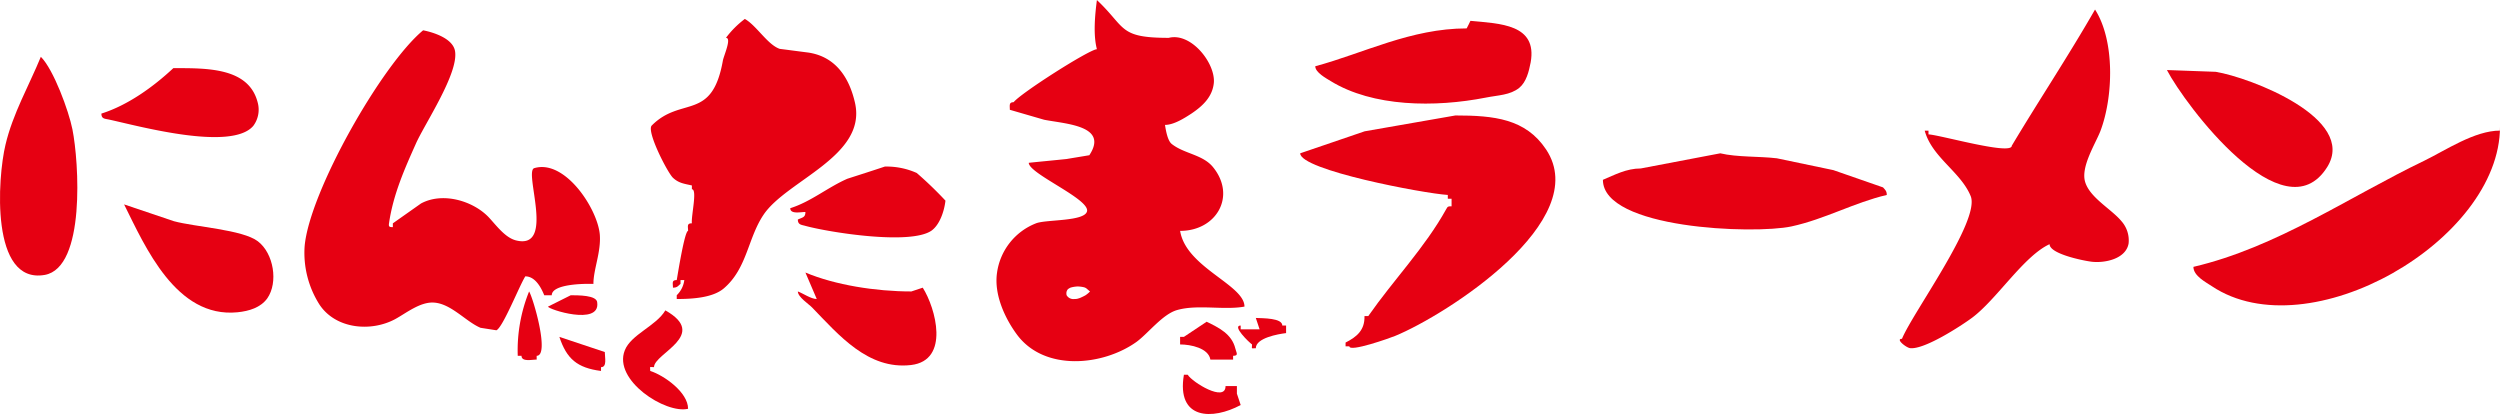 <svg xmlns="http://www.w3.org/2000/svg" xmlns:xlink="http://www.w3.org/1999/xlink" width="468.228" height="77.541" viewBox="0 0 468.228 77.541">
  <defs>
    <clipPath id="clip-path">
      <rect id="長方形_477" data-name="長方形 477" width="468.228" height="77.541" fill="none"/>
    </clipPath>
  </defs>
  <g id="グループ_2329" data-name="グループ 2329" transform="translate(0 -77.386)">
    <g id="グループ_2600" data-name="グループ 2600" transform="translate(0 77.386)">
      <g id="グループ_2599" data-name="グループ 2599" transform="translate(0 0)" clip-path="url(#clip-path)">
        <path id="パス_1303" data-name="パス 1303" d="M148.629,3.814c2.193,1.241,4.255,4.831,6.535,5.605,1.771.222,3.544.465,5.317.686,5.25.776,7.753,4.831,8.794,9.5,2.171,9.924-12.782,14.422-17.122,20.846-2.99,4.408-3.079,10.1-7.488,13.847-2.06,1.727-5.781,1.97-8.794,1.97v-.709a4.766,4.766,0,0,0,1.418-2.834h-.709v.708c-.488.4-.6.709-1.418.709,0-.819-.288-1.418.709-1.418.22-1.264,1.484-9.215,2.127-9.215,0-.819-.288-1.419.708-1.419-.155-1.4,1.064-6.379,0-6.379V35c-1.462-.332-2.458-.423-3.544-1.44-1-.933-5.029-8.751-3.965-9.792,5.538-5.562,11.273-.687,13.313-12.14.155-.909,1.706-4.276.577-4.276a17.912,17.912,0,0,1,3.544-3.544" transform="translate(-9.124 -0.266)" fill="#e60012"/>
        <path id="パス_1304" data-name="パス 1304" d="M83.515,6.1c2.016.4,5.494,1.526,5.96,3.814.819,4.12-5.764,13.845-7.333,17.455-2.082,4.653-4.232,9.482-5.007,14.822-.111.686.022.775.708.775v-.709c1.751-1.241,3.523-2.481,5.273-3.721,4.1-2.215,9.813-.465,12.714,2.613,1.441,1.552,3.057,3.787,5.073,4.3,7.465,1.864,1.4-12.96,3.433-13.534,5.764-1.707,11.874,7.642,12.273,12.472.243,3.279-1.2,6.468-1.2,9.214-1.816-.068-7.8.022-7.8,2.127H106.2c-.554-1.374-1.663-3.544-3.545-3.544-1.041,1.595-4.231,9.635-5.425,10.1l-2.967-.465c-2.7-1.129-5.471-4.493-8.684-4.718-2.592-.2-5.272,1.995-7.31,3.1-4.542,2.437-11.1,1.839-14.134-2.681a18.031,18.031,0,0,1-2.814-10.968C62.2,36.4,75.741,12.545,83.516,6.1" transform="translate(-4.267 -0.425)" fill="#e60012"/>
        <path id="パス_1305" data-name="パス 1305" d="M7.649,11.433c2.394,2.393,5.229,10.146,5.914,13.58,1.22,6.115,2.5,25.9-5.183,27.272C-1.831,54.078-.458,34.073,1.026,27.914,2.4,22.065,5.413,16.882,7.65,11.432" transform="translate(0 -0.796)" fill="#e60012"/>
        <path id="パス_1306" data-name="パス 1306" d="M33.883,13.719c6.337,0,14.178-.132,15.817,6.491a5.064,5.064,0,0,1-.841,4.322c-4.122,4.85-21.821-.068-26.983-1.174-.819-.179-1.462-.112-1.462-1.129,4.916-1.552,9.68-4.963,13.469-8.507" transform="translate(-1.422 -0.956)" fill="#e60012"/>
        <path id="パス_1307" data-name="パス 1307" d="M176.812,33.531a13.828,13.828,0,0,1,5.961,1.2,70.177,70.177,0,0,1,5.382,5.183c-.222,1.971-1.086,4.564-2.657,5.648-4.032,2.7-19.12.288-23.528-.909-.776-.22-1.462-.2-1.462-1.2.886-.424,1.418-.376,1.418-1.418-.887,0-2.837.465-2.837-.708,3.878-1.219,7-3.9,10.7-5.516,2.348-.754,4.7-1.506,7.022-2.282" transform="translate(-11.079 -2.335)" fill="#e60012"/>
        <path id="パス_1308" data-name="パス 1308" d="M24.985,41.149c3.1,1.042,6.224,2.1,9.324,3.146,3.966,1.085,12.871,1.572,15.729,3.767,2.967,2.259,3.854,7.713,1.751,10.7-1.242,1.705-3.369,2.373-5.584,2.593-11.495,1.129-17.277-12.3-21.22-20.2" transform="translate(-1.74 -2.866)" fill="#e60012"/>
        <path id="パス_1309" data-name="パス 1309" d="M162.033,54.864c5.537,2.328,13.138,3.544,19.847,3.544.71-.242,1.419-.465,2.128-.708,2.415,3.81,5.14,13.624-2.194,14.488-8.041.932-13.513-5.605-18.54-10.788-.621-.643-2.659-1.949-2.659-2.991.932.333,2.48,1.418,3.544,1.418-.708-1.66-1.418-3.3-2.126-4.962" transform="translate(-11.186 -3.821)" fill="#e60012"/>
        <path id="パス_1310" data-name="パス 1310" d="M219.4,0c5.516,5.184,4.008,7.089,13.468,7.089,4.211-1.064,8.773,4.786,8.442,8.44-.265,2.658-2.15,4.365-4.187,5.738-1.263.821-3.28,2.127-4.963,2.127.177,1.086.487,2.946,1.263,3.567,2.348,1.864,5.827,1.971,7.755,4.364,4.385,5.425.62,11.918-6.182,11.918,1.107,6.866,12.053,10.08,12.053,14.178-3.766.708-8.774-.445-12.584.641-2.7.733-5.424,4.343-7.62,5.96-6.273,4.5-17.281,5.627-22.442-1.4-2.128-2.9-4.3-7.355-3.7-11.521A11.644,11.644,0,0,1,208,41.829c1.882-.754,9.215-.31,9.57-2.3.377-2.326-10.922-7-10.922-9.038,2.372-.244,4.74-.465,7.088-.708,1.419-.244,2.837-.466,4.255-.71,3.677-5.56-4.429-5.848-8.462-6.645-2.149-.621-4.275-1.241-6.426-1.864,0-.821-.2-1.419.71-1.419,1.329-1.706,14.24-9.924,15.6-9.924-.709-2.659-.377-6.4,0-9.216m-4.963,53.877a2.246,2.246,0,0,0-.479.292,1.286,1.286,0,0,0-.23.415,1.356,1.356,0,0,0,0,.709,1.459,1.459,0,0,0,1.417.709,3.785,3.785,0,0,0,.531-.036,5.76,5.76,0,0,0,.58-.177s.661-.285,1.017-.5a5.488,5.488,0,0,0,.834-.7l-.608-.521a1.286,1.286,0,0,0-.555-.278,5.649,5.649,0,0,0-1.174-.142,5.444,5.444,0,0,0-1.332.223" transform="translate(-13.97 0)" fill="#e60012"/>
        <path id="パス_1311" data-name="パス 1311" d="M106.353,58.673c.754,1.174,3.921,12.052,1.418,12.052v.708c-.886,0-2.835.465-2.835-.708h-.709a29.52,29.52,0,0,1,2.127-12.052" transform="translate(-7.259 -4.086)" fill="#e60012"/>
        <path id="パス_1312" data-name="パス 1312" d="M114.579,59.436c1.284.023,4.963-.065,4.963,1.419.509,4.342-9.216,1.219-9.216.709l4.255-2.128" transform="translate(-7.683 -4.14)" fill="#e60012"/>
        <path id="パス_1313" data-name="パス 1313" d="M133.353,62.484c8.24,4.653-2.128,8.04-2.128,10.633-.954,0-.708-.243-.708.708,2.614.842,7.089,4.01,7.089,7.089-4.188,1-14.089-5.34-11.854-10.944,1.175-2.989,5.849-4.541,7.6-7.487" transform="translate(-8.735 -4.352)" fill="#e60012"/>
        <path id="パス_1314" data-name="パス 1314" d="M252.56,64.007c1.356.068,4.963,0,4.963,1.419h.708v1.418c-1.484.178-5.671.909-5.671,2.836-.954,0-.709.222-.709-.71-.6-.423-3.814-3.543-2.127-3.543v.709h3.544c-.243-.709-.465-1.419-.708-2.128" transform="translate(-17.358 -4.458)" fill="#e60012"/>
        <path id="パス_1315" data-name="パス 1315" d="M242.534,64.768c2.3,1.109,4.72,2.3,5.383,5.03.178.775.687,1.351-.423,1.351v.709H243.24c-.354-2.149-3.678-2.836-5.672-2.836V67.607h.71c1.419-.954,2.835-1.883,4.254-2.837" transform="translate(-16.545 -4.511)" fill="#e60012"/>
        <path id="パス_1316" data-name="パス 1316" d="M112.61,67.819c2.836.952,5.671,1.9,8.506,2.835,0,1.017.466,2.837-.708,2.837V74.2c-4.475-.576-6.447-2.281-7.8-6.379" transform="translate(-7.842 -4.723)" fill="#e60012"/>
        <path id="パス_1317" data-name="パス 1317" d="M238.318,75.436h.709c.841,1.4,7.09,5.251,7.09,2.128h2.127v1.419c.243.709.487,1.415.708,2.126-5.228,2.813-12.073,2.836-10.634-5.671" transform="translate(-16.583 -5.254)" fill="#e60012"/>
        <path id="パス_1318" data-name="パス 1318" d="M419.009,1.91c3.766,5.871,3.434,16.415,1,22.8-.932,2.373-3.677,6.646-2.858,9.46.864,2.99,4.94,5.118,6.822,7.4a5.425,5.425,0,0,1,1.329,4.163c-.509,2.924-4.52,3.722-6.978,3.412-1.684-.222-7.82-1.483-7.82-3.278-4.808,2.191-9.858,10.279-14.488,13.757-2,1.484-8.95,6.024-11.63,5.713-.754-.085-2.813-1.748-1.526-1.748,1.928-4.787,14.71-22.154,12.871-26.716-1.86-4.564-7.245-7.245-8.618-12.272h.709V25.3c2.3.133,15.6,3.966,15.6,2.127,5.029-8.418,10.634-16.858,15.6-25.52" transform="translate(-26.634 -0.133)" fill="#e60012"/>
        <path id="パス_1319" data-name="パス 1319" d="M293.846,4.195c5.495.531,12.562.6,11.273,7.776-.332,1.727-.819,3.677-2.127,4.763-1.727,1.4-3.984,1.373-6.272,1.838-9.524,1.865-21.133,1.773-29.063-3.1-.819-.509-2.882-1.6-2.882-2.771,9.06-2.437,17.922-7.089,28.355-7.089.243-.465.487-.932.708-1.418" transform="translate(-18.439 -0.292)" fill="#e60012"/>
        <path id="パス_1320" data-name="パス 1320" d="M436.223,14.1l9.149.332c6.424,1.064,26.519,8.707,20.89,17.812-8.13,13.048-26.629-11.612-30.039-18.144" transform="translate(-30.38 -0.982)" fill="#e60012"/>
        <path id="パス_1321" data-name="パス 1321" d="M290.8,23.244c7.289,0,13.158.621,16.99,6.357,8.905,13.358-18.674,30.992-28.266,34.934-.976.4-8.574,3.1-8.574,1.95h-.708v-.708c2.127-1.085,3.611-2.326,3.544-4.962h.709c4.831-6.912,10.588-12.8,14.6-20.027.287-.53.355-.53,1-.53V38.84h-.705v-.709c-4.541-.287-27.647-4.652-27.647-7.8q6.048-2.06,12.073-4.12c5.671-1,11.342-1.972,16.991-2.967" transform="translate(-18.228 -1.619)" fill="#e60012"/>
        <path id="パス_1322" data-name="パス 1322" d="M498.977,25.53c0,21.313-35.823,41.936-53.944,29.863-1.085-.732-3.475-1.928-3.475-3.634,15.618-3.655,29.2-13.139,43.221-19.871,4.009-1.95,9.437-5.649,14.2-5.649Z" transform="translate(-30.751 -1.778)" fill="#e60012"/>
        <path id="パス_1323" data-name="パス 1323" d="M344.665,30.864c3.19.754,7.155.531,10.589.932,3.521.731,7.067,1.484,10.589,2.215q4.65,1.63,9.3,3.234c.423.466.707.687.707,1.419-6.047,1.4-11.541,4.519-17.854,5.893-7.046,1.506-35.313.465-35.313-8.73,2.171-.907,4.388-2.127,7.09-2.127,4.962-.953,9.925-1.881,14.886-2.835" transform="translate(-22.473 -2.15)" fill="#e60012"/>
      </g>
    </g>
  </g>
</svg>
